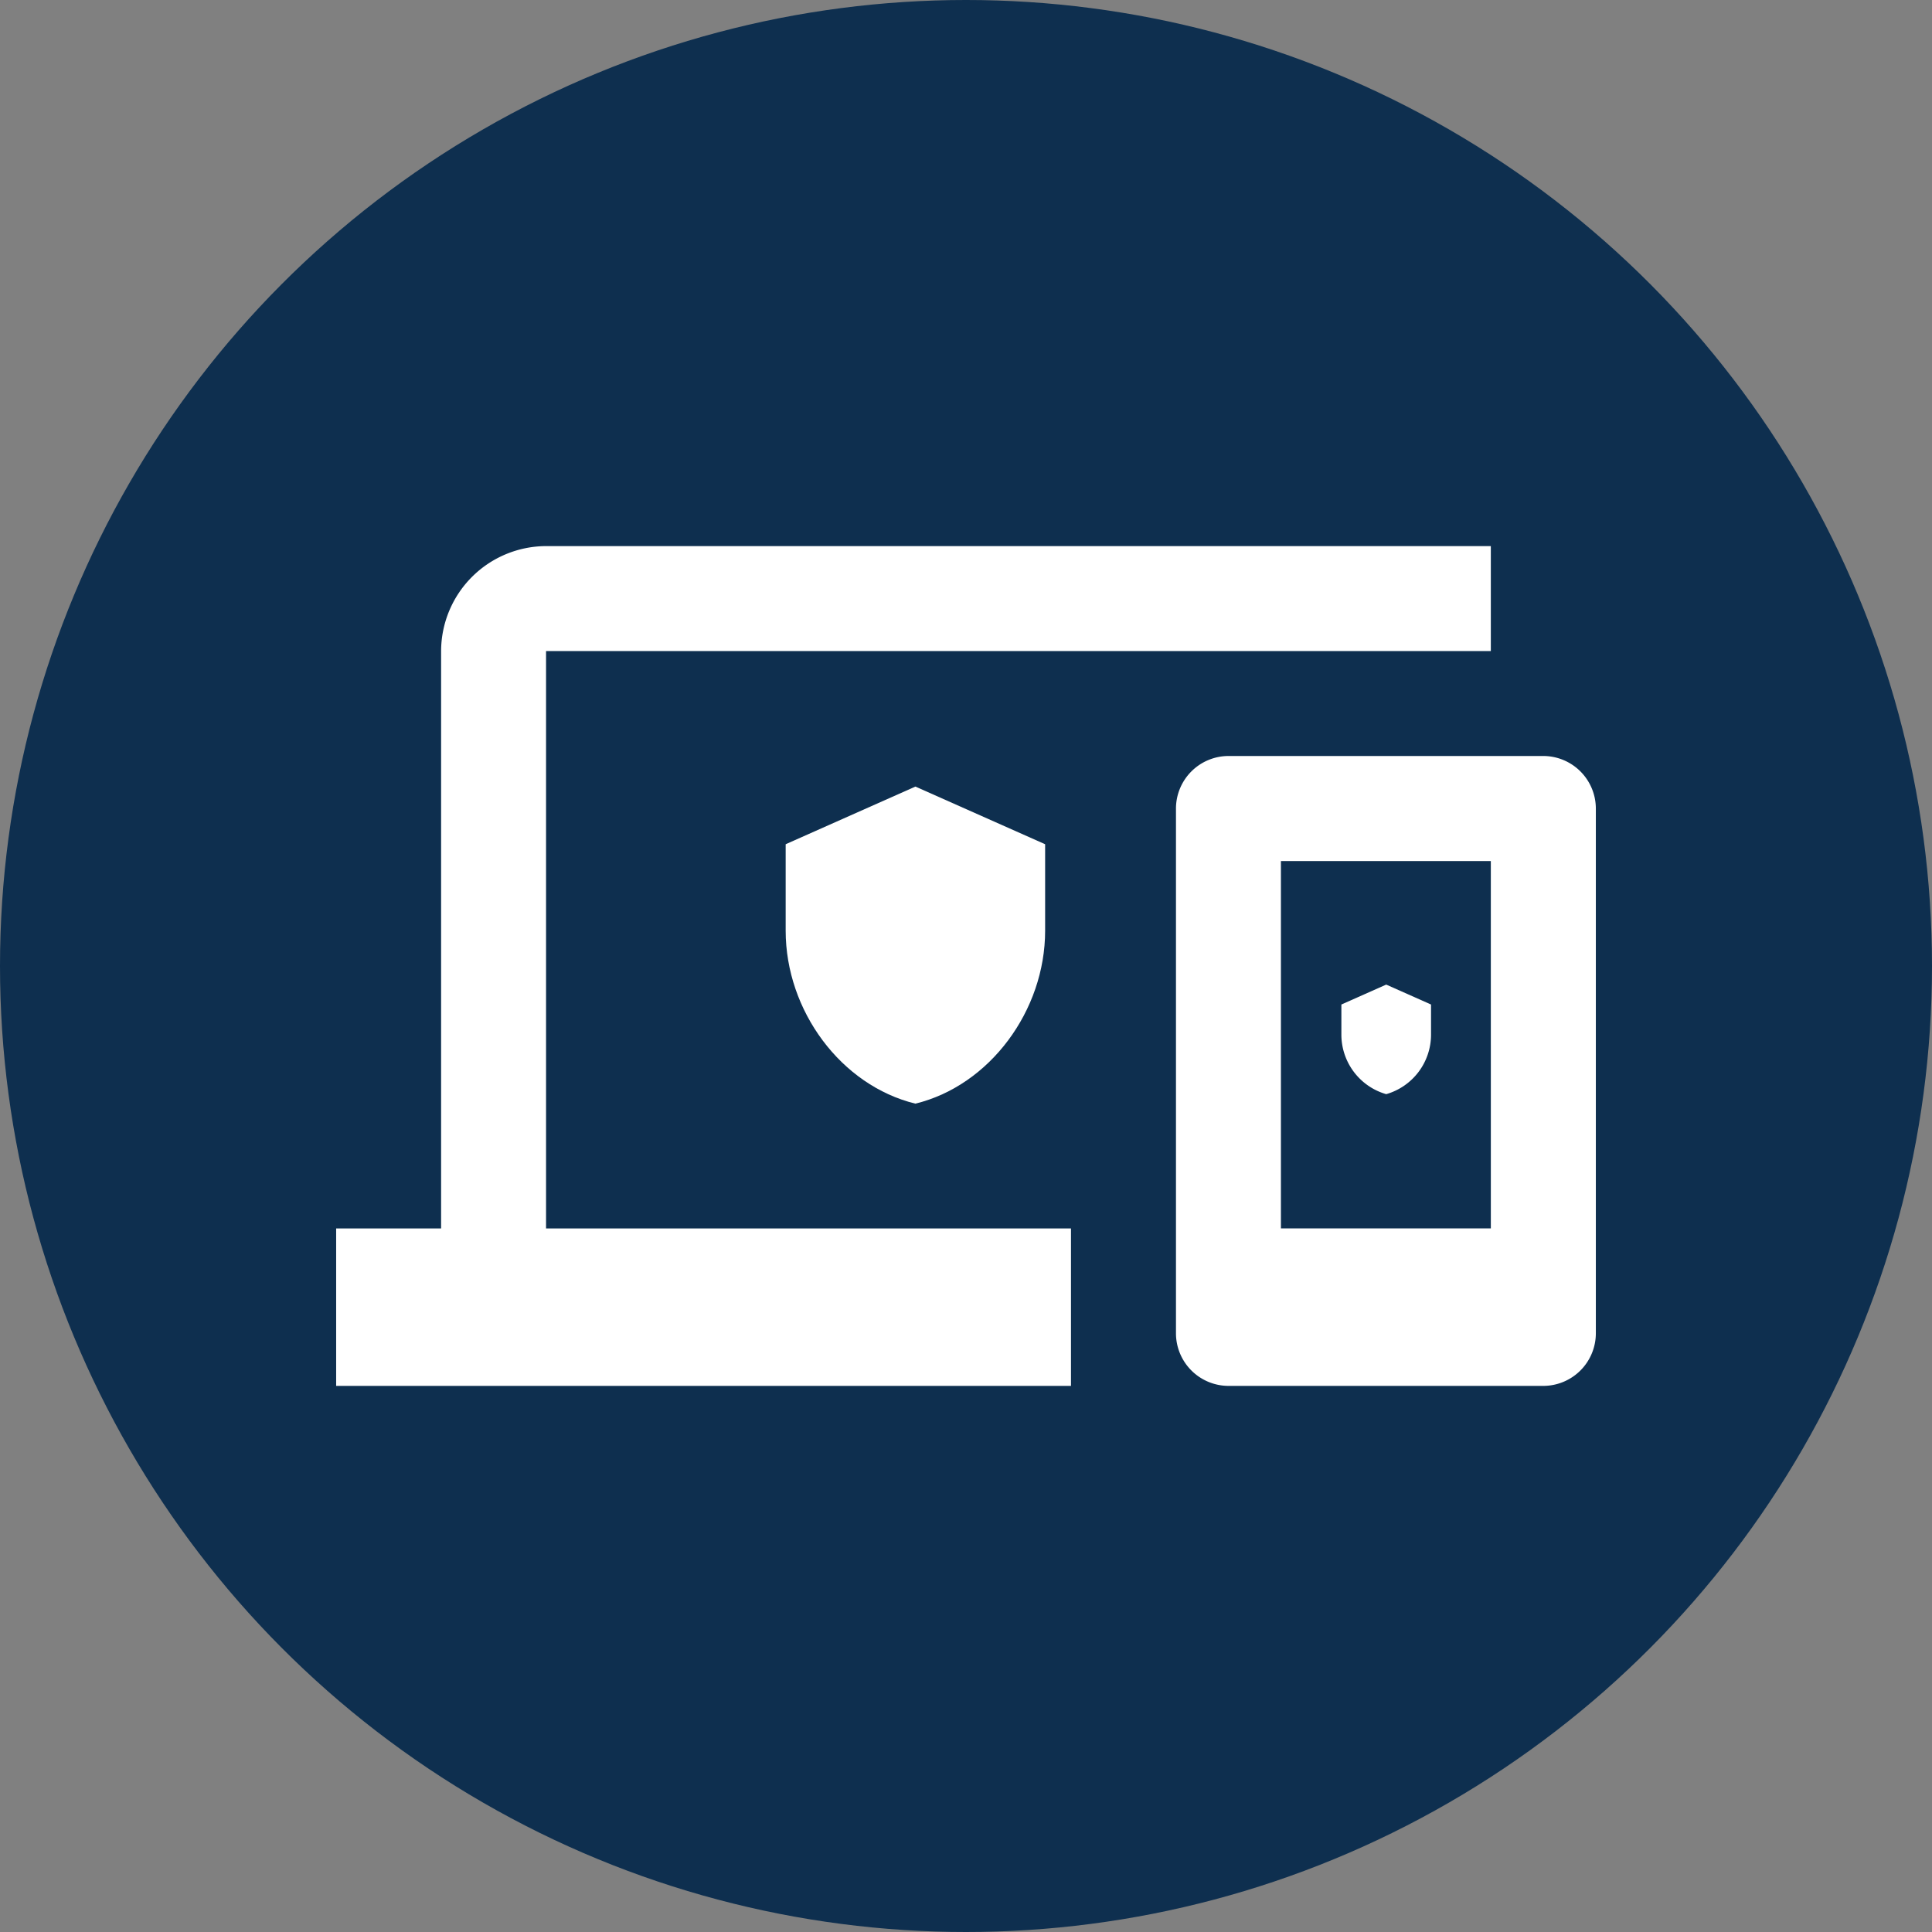 <svg xmlns="http://www.w3.org/2000/svg" width="162" height="162" viewBox="0 0 162 162">
  <rect x="0" y="0" width="162" height="162" fill="#808080" stroke="none"/>
  <g id="circle-website" transform="translate(-105 -1929)">
    <circle id="Ellipse_14" data-name="Ellipse 14" cx="81" cy="81" r="81" transform="translate(105 1929)" fill="#0e2f4f"/>
    <g id="devices" transform="translate(133.187 1957.187)">
      <path id="Path_860" data-name="Path 860" d="M0,0H105.627V105.627H0Z" fill="none"/>
      <path id="Path_861" data-name="Path 861" d="M17.6,12.8h79.22V4H17.6a8.828,8.828,0,0,0-8.8,8.8V61.215H0v13.2H61.616v-13.2H17.6Zm83.621,8.8H74.819a4.414,4.414,0,0,0-4.4,4.4V70.017a4.414,4.414,0,0,0,4.4,4.4h26.407a4.414,4.414,0,0,0,4.4-4.4V26.006A4.414,4.414,0,0,0,101.226,21.6Zm-4.4,39.61H79.22V30.407h17.6Z" transform="translate(0 13.604)" fill="#fff"/>
    </g>
    <g id="privacy_tip" transform="translate(167.253 1993.746)">
      <rect id="Rectangle_466" data-name="Rectangle 466" width="29.081" height="29.081" fill="none"/>
      <path id="Path_859" data-name="Path 859" d="M13.878,1,3,5.835v7.252c0,6.708,4.641,12.981,10.878,14.5,6.237-1.523,10.878-7.8,10.878-14.5V5.835L13.878,1Z" transform="translate(0.626 0.209)" fill="#fff"/>
    </g>
    <g id="privacy_tip-2" data-name="privacy_tip" transform="translate(216.276 2011.194)">
      <rect id="Rectangle_466-2" data-name="Rectangle 466" width="9.971" height="9.971" transform="translate(0 0)" fill="none"/>
      <path id="Path_859-2" data-name="Path 859" d="M6.759,1,3,2.671V5.176a5.2,5.2,0,0,0,3.759,5.012,5.2,5.2,0,0,0,3.759-5.012V2.671L6.759,1Z" transform="translate(-1.8 -0.635)" fill="#fff"/>
    </g>
  </g>
</svg>
